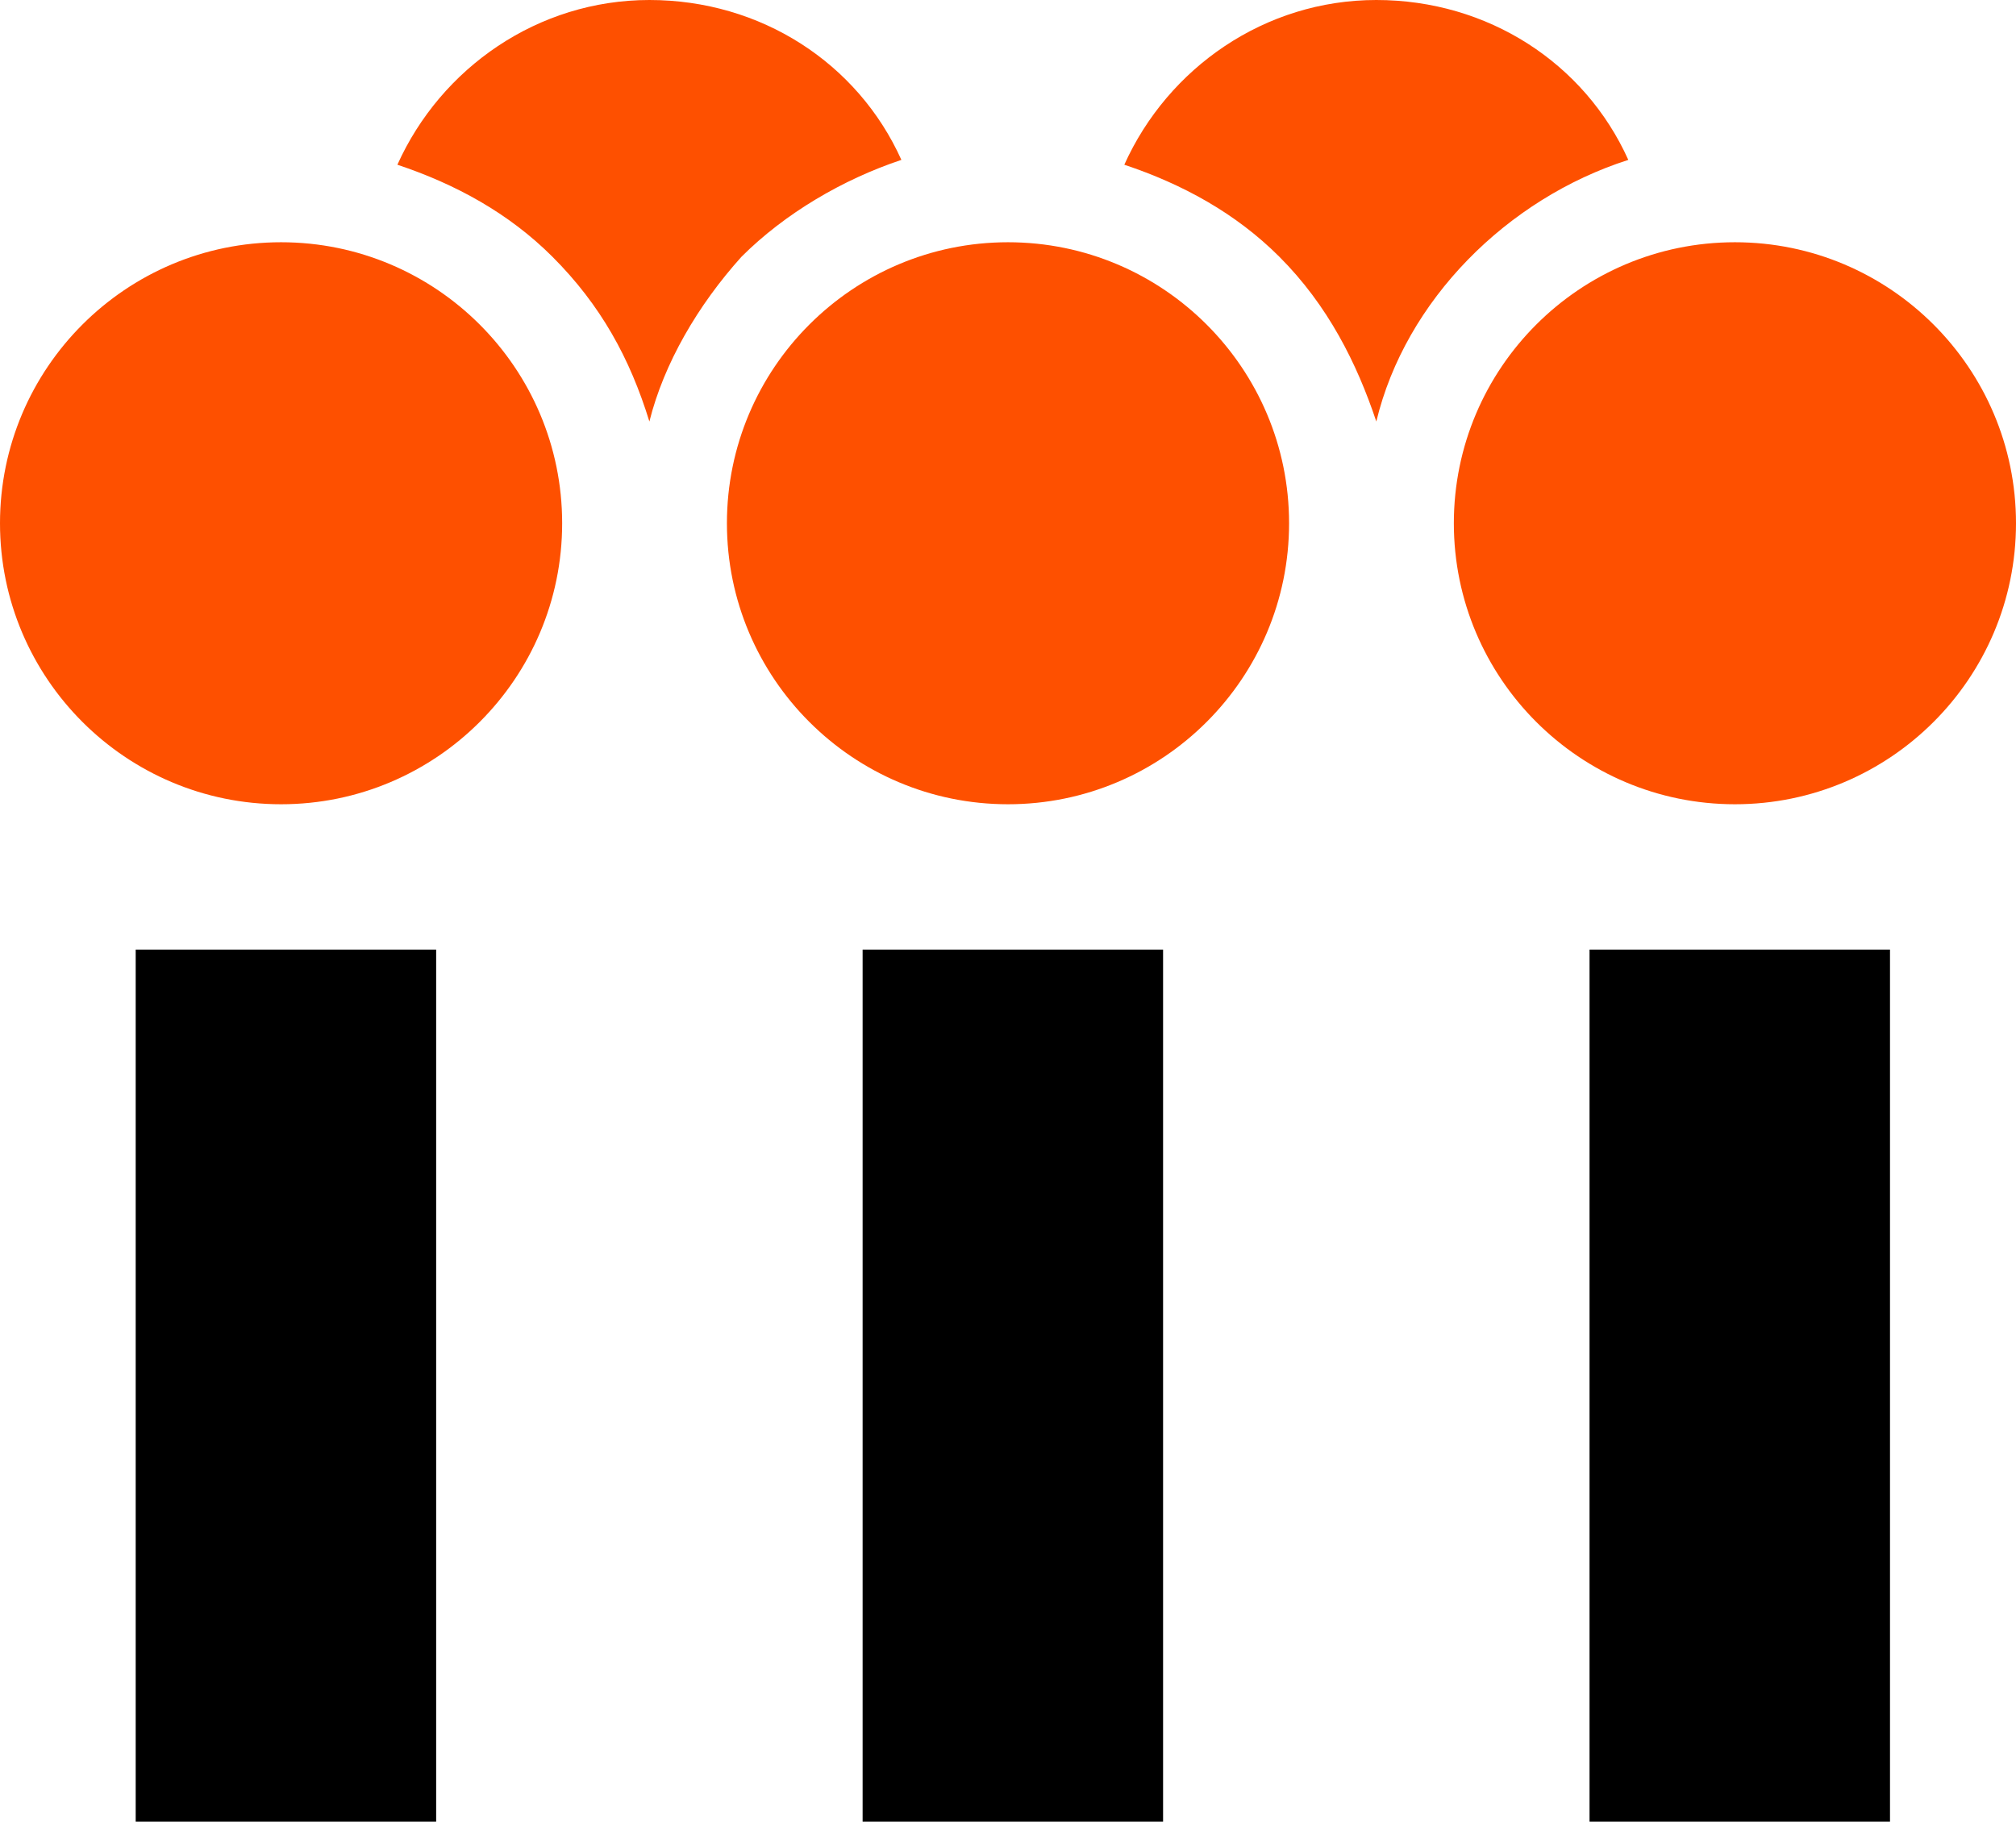 <svg xmlns="http://www.w3.org/2000/svg" id="Layer_2" data-name="Layer 2" viewBox="0 0 41.6 37.6"><defs><style>      .cls-1 {        fill: #fe5000;      }      .cls-1, .cls-2 {        stroke-width: 0px;      }      .cls-2 {        fill: #000;      }    </style></defs><g id="Ebene_2" data-name="Ebene 2"><path class="cls-2" d="M2.8,37.6v-18h6.2v18H2.8ZM24,37.6v-18h-6.2v18h6.2ZM39,37.6v-18h-6.2v18h6.2Z"></path><path class="cls-1" d="M15,10.8c0-3.2,2.6-5.8,5.8-5.8s5.8,2.6,5.8,5.8-2.6,5.8-5.8,5.8-5.8-2.6-5.8-5.8ZM5.8,5C2.6,5,0,7.6,0,10.8s2.6,5.8,5.8,5.8,5.8-2.6,5.8-5.8-2.6-5.8-5.8-5.8ZM15.3,5.3c.9-.9,2.1-1.6,3.3-2-.9-2-2.9-3.3-5.2-3.3s-4.3,1.4-5.2,3.4c1.2.4,2.3,1,3.2,1.9,1,1,1.6,2.1,2,3.4.3-1.2,1-2.4,1.9-3.4ZM35.8,16.6c3.2,0,5.8-2.6,5.8-5.8s-2.6-5.8-5.8-5.8-5.8,2.6-5.8,5.8,2.6,5.8,5.8,5.8ZM33.6,3.3c-.9-2-2.9-3.3-5.2-3.3s-4.3,1.4-5.2,3.4c1.2.4,2.3,1,3.2,1.9,1,1,1.6,2.2,2,3.4.6-2.5,2.7-4.6,5.2-5.4Z"></path></g></svg>